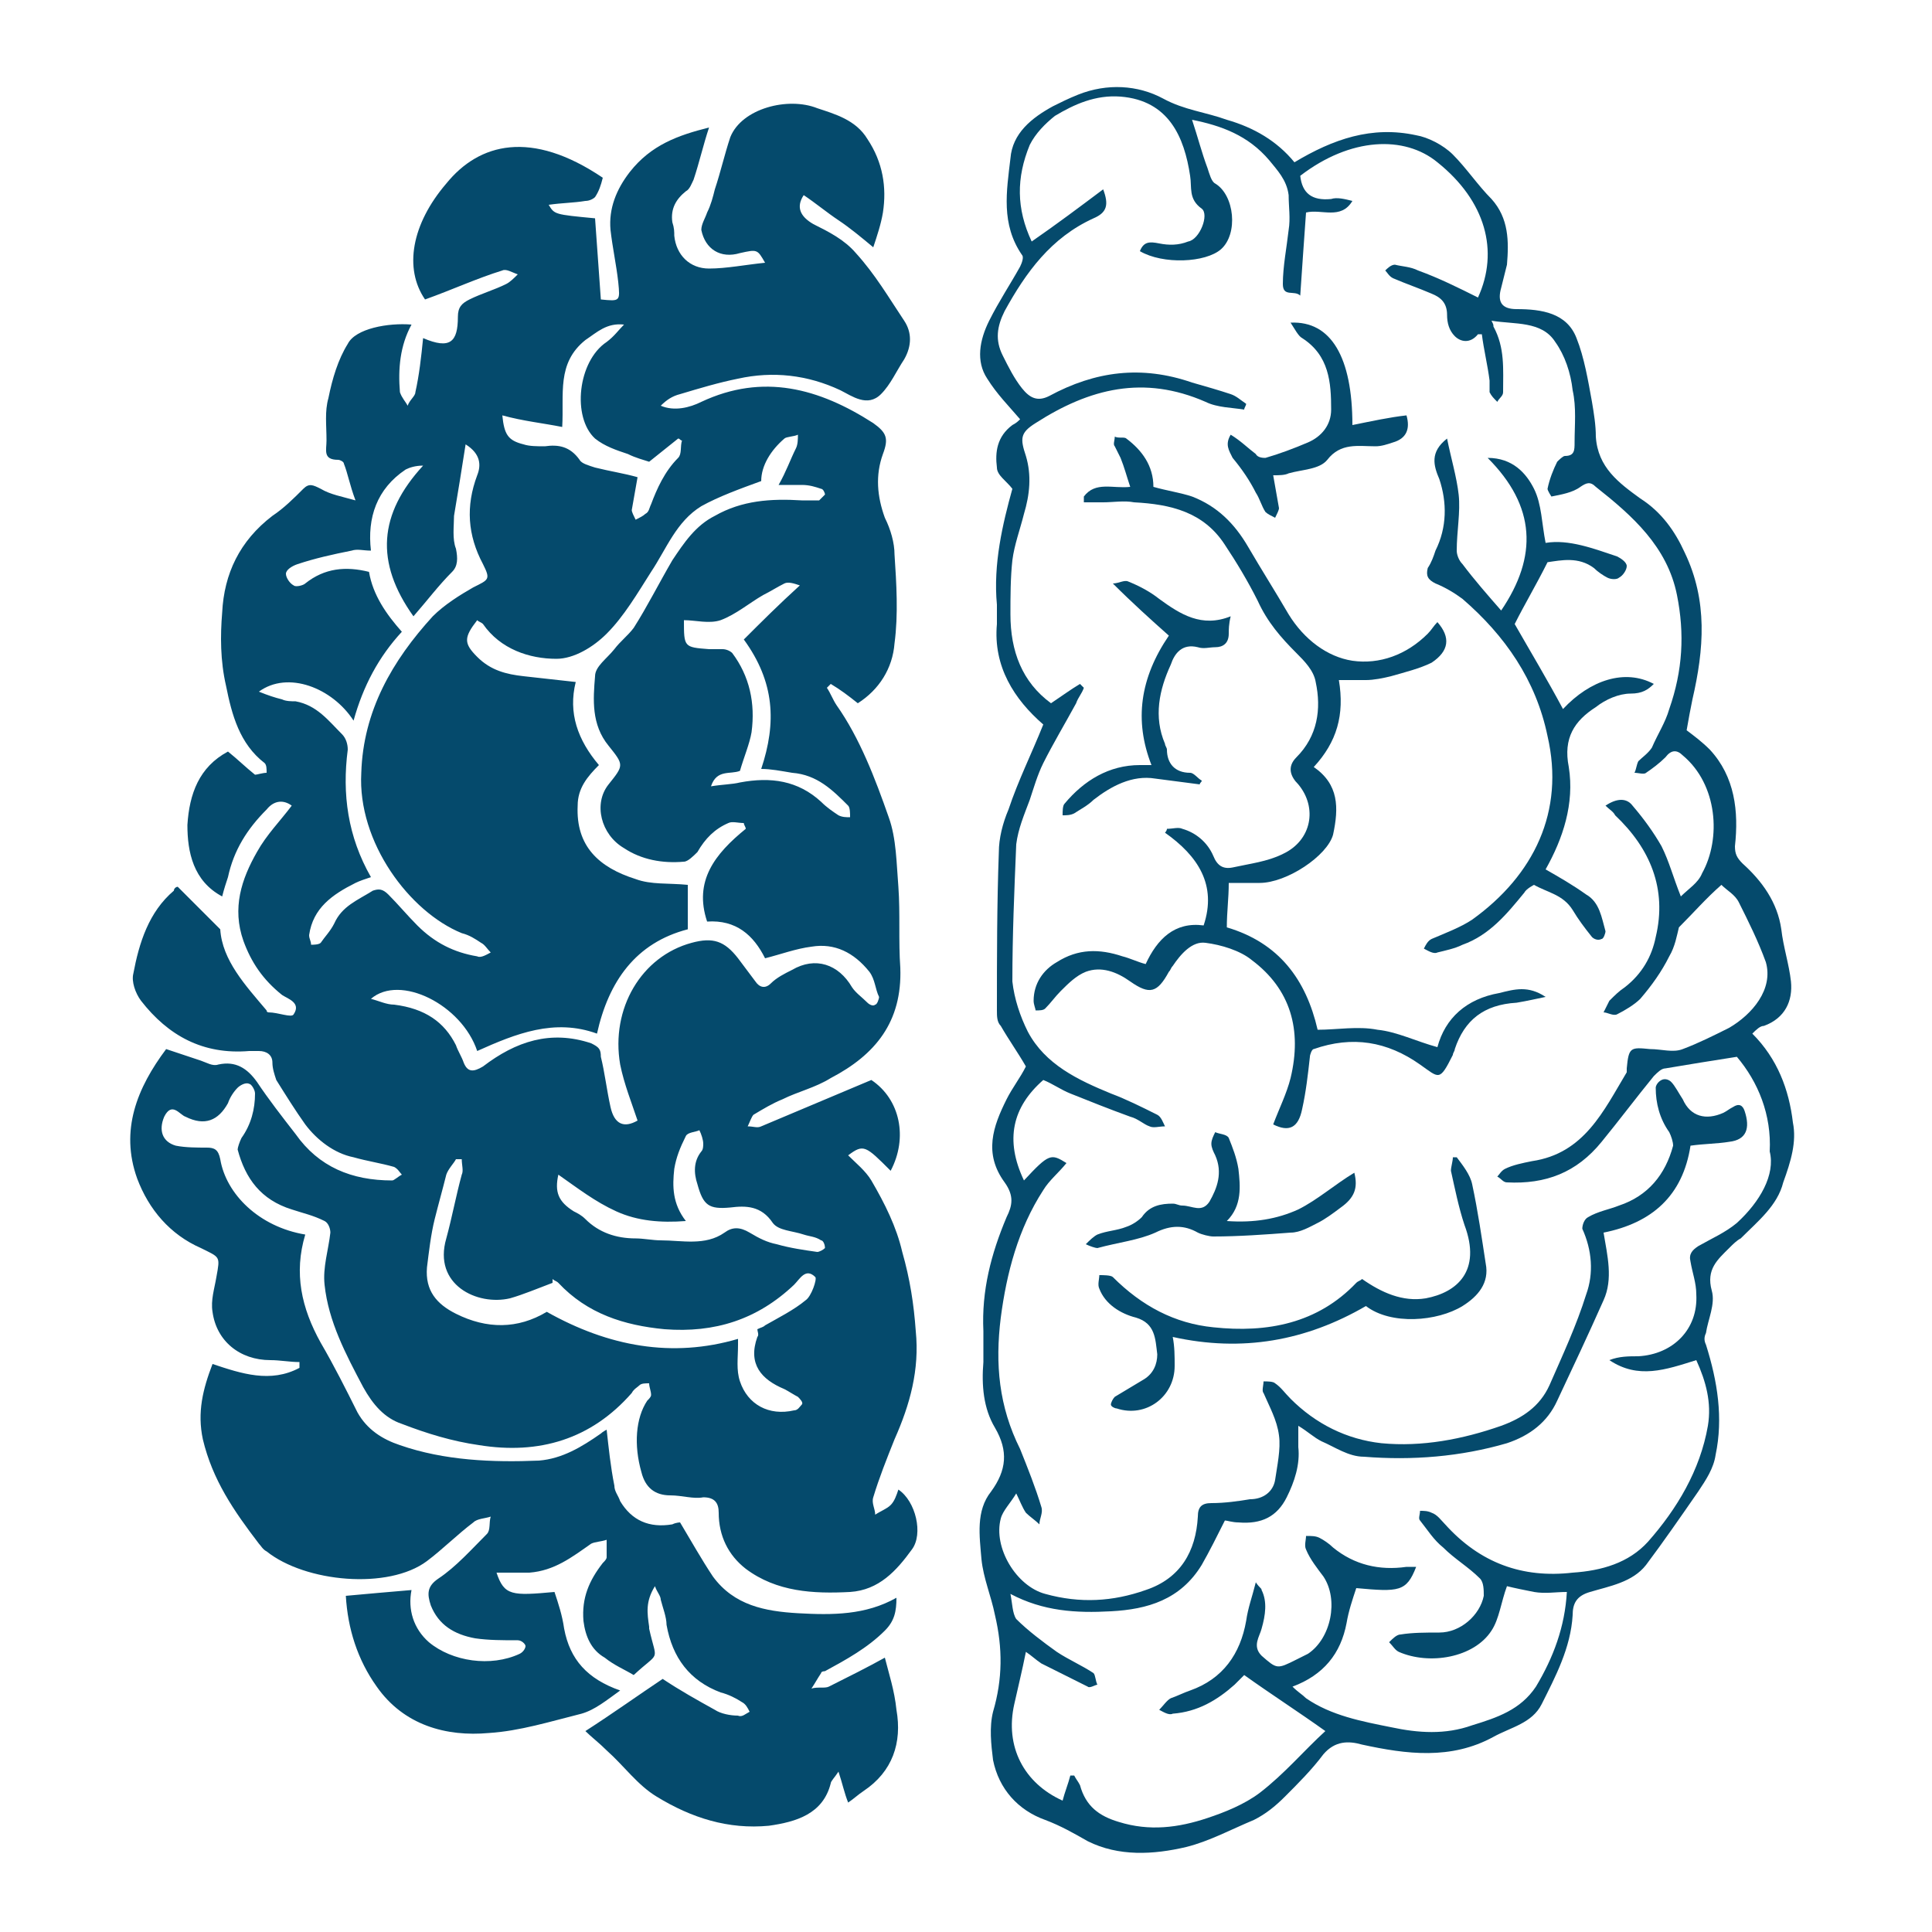 <svg height='100px' width='100px'  fill="#054a6c" xmlns="http://www.w3.org/2000/svg" xmlns:xlink="http://www.w3.org/1999/xlink" version="1.1" x="0px" y="0px" viewBox="0 0 100 100" style="enable-background:new 0 0 100 100;" xml:space="preserve"><g><path d="M33.2,76.2c0.2,0.8,0.7,1.2,1.5,1.2c0.6,0,1.2,0.2,1.7,0.1c0.6,0,0.8,0.3,0.8,0.8c0,1.2,0.5,2.2,1.4,2.9   c1.6,1.2,3.5,1.3,5.4,1.2c1.5-0.1,2.4-1.1,3.2-2.2c0.6-0.8,0.2-2.5-0.7-3.1c-0.1,0.3-0.2,0.6-0.4,0.8c-0.2,0.2-0.5,0.3-0.8,0.5   c0-0.3-0.2-0.6-0.1-0.9c0.3-1,0.7-2,1.1-3c0.8-1.8,1.3-3.6,1.1-5.6c-0.1-1.4-0.3-2.7-0.7-4.1c-0.3-1.3-0.9-2.5-1.6-3.7   c-0.3-0.5-0.8-0.9-1.2-1.3c0.8-0.6,0.9-0.5,2.2,0.8c0.9-1.7,0.5-3.7-1-4.7c-1.9,0.8-3.8,1.6-5.7,2.4c-0.2,0.1-0.4,0-0.7,0   c0.1-0.2,0.2-0.5,0.3-0.6c0.5-0.3,1-0.6,1.5-0.8c0.8-0.4,1.7-0.6,2.5-1.1c2.3-1.2,3.7-2.9,3.6-5.7c-0.1-1.4,0-2.8-0.1-4.2   c-0.1-1.2-0.1-2.5-0.5-3.6c-0.7-2-1.5-4.1-2.7-5.8c-0.2-0.3-0.3-0.6-0.5-0.9c0.1-0.1,0.1-0.1,0.2-0.2c0.5,0.3,0.9,0.6,1.4,1   c1.1-0.7,1.8-1.8,1.9-3.1c0.2-1.5,0.1-3.1,0-4.6c0-0.6-0.2-1.3-0.5-1.9c-0.4-1.1-0.5-2.2-0.1-3.3c0.3-0.8,0.2-1.1-0.5-1.6   c-2.8-1.8-5.7-2.6-8.9-1.1c-0.6,0.3-1.4,0.5-2.1,0.2c0.3-0.3,0.6-0.5,1-0.6c1-0.3,2-0.6,3-0.8c1.8-0.4,3.6-0.2,5.3,0.6   c0.6,0.3,1.4,0.9,2.1,0.2c0.5-0.5,0.8-1.2,1.2-1.8c0.4-0.7,0.4-1.4,0-2c-0.8-1.2-1.5-2.4-2.5-3.5c-0.6-0.7-1.4-1.1-2.2-1.5   c-0.7-0.4-0.9-0.9-0.5-1.5c0.6,0.4,1.2,0.9,1.8,1.3c0.6,0.4,1.2,0.9,1.8,1.4c0.2-0.6,0.4-1.2,0.5-1.8c0.2-1.3,0-2.6-0.8-3.8   c-0.6-1-1.7-1.3-2.6-1.6c-1.5-0.6-3.9,0-4.5,1.5c-0.3,0.9-0.5,1.8-0.8,2.7c-0.1,0.4-0.2,0.8-0.4,1.2c-0.1,0.3-0.3,0.6-0.3,0.9   c0.2,1,1,1.5,2,1.2c0.9-0.2,0.9-0.2,1.3,0.5c-1,0.1-2,0.3-2.9,0.3c-1,0-1.7-0.7-1.8-1.7c0-0.2,0-0.4-0.1-0.7   c-0.1-0.7,0.2-1.2,0.7-1.6c0.2-0.1,0.3-0.4,0.4-0.6c0.3-0.9,0.5-1.8,0.8-2.7c-1.6,0.4-3,0.9-4.1,2.3c-0.7,0.9-1.1,1.9-1,3   c0.1,0.9,0.3,1.8,0.4,2.7c0.1,1,0.1,1-0.9,0.9c-0.1-1.4-0.2-2.8-0.3-4.2c-2.1-0.2-2.1-0.2-2.4-0.7c0.7-0.1,1.3-0.1,1.9-0.2   c0.2,0,0.4-0.1,0.5-0.2c0.2-0.3,0.3-0.6,0.4-1c-3.7-2.5-6.4-1.8-8.1,0.3c-1.8,2.1-2.2,4.4-1.1,6c1.4-0.5,2.7-1.1,4-1.5   c0.2-0.1,0.5,0.1,0.8,0.2c-0.2,0.2-0.4,0.4-0.6,0.5c-0.6,0.3-1.3,0.5-1.9,0.8c-0.4,0.2-0.6,0.4-0.6,0.9c0,1.3-0.4,1.7-1.8,1.1   c-0.1,1-0.2,1.9-0.4,2.8c0,0.2-0.3,0.4-0.4,0.7c-0.1-0.2-0.3-0.4-0.4-0.7c-0.1-1.2,0-2.4,0.6-3.5c-1.2-0.1-2.9,0.2-3.3,1   c-0.5,0.8-0.8,1.8-1,2.8c-0.2,0.7-0.1,1.4-0.1,2.2c0,0.5-0.2,1,0.6,1c0.1,0,0.3,0.1,0.3,0.2c0.2,0.5,0.3,1.1,0.6,1.9   c-0.7-0.2-1.3-0.3-1.8-0.6c-0.4-0.2-0.6-0.3-0.9,0c-0.5,0.5-1,1-1.6,1.4c-1.7,1.3-2.5,3-2.6,5c-0.1,1.2-0.1,2.5,0.2,3.8   c0.3,1.5,0.7,3,2,4c0.1,0.1,0.1,0.3,0.1,0.5c-0.2,0-0.5,0.1-0.6,0.1c-0.5-0.4-0.9-0.8-1.4-1.2c-1.5,0.8-2,2.2-2.1,3.8   c0,1.4,0.3,2.9,1.8,3.7c0.1-0.4,0.2-0.7,0.3-1c0.3-1.4,1-2.5,2-3.5c0.4-0.5,0.9-0.5,1.3-0.2c-0.6,0.8-1.3,1.5-1.8,2.4   c-0.8,1.4-1.3,2.9-0.7,4.6c0.4,1.1,1,2,2,2.8c0.3,0.2,1,0.4,0.6,1c-0.1,0.2-0.8-0.1-1.3-0.1c0,0-0.1,0-0.1-0.1   c-1.1-1.3-2.3-2.6-2.4-4.2c-0.8-0.8-1.5-1.5-2.2-2.2c-0.1,0-0.2,0.1-0.2,0.2c-1.3,1.1-1.8,2.7-2.1,4.3c-0.1,0.4,0.1,1,0.4,1.4   c1.4,1.8,3.2,2.8,5.6,2.6c0.2,0,0.4,0,0.5,0c0.4,0,0.7,0.2,0.7,0.6c0,0.3,0.1,0.6,0.2,0.9c0.5,0.8,1,1.6,1.5,2.3   c0.6,0.8,1.5,1.5,2.5,1.7c0.7,0.2,1.4,0.3,2.1,0.5c0.2,0.1,0.3,0.3,0.4,0.4c-0.2,0.1-0.4,0.3-0.5,0.3c-2.1,0-3.8-0.7-5-2.4   c-0.7-0.9-1.4-1.8-2-2.7c-0.5-0.7-1.1-1.1-2-0.9c-0.3,0.1-0.6-0.1-0.9-0.2c-0.6-0.2-1.2-0.4-1.8-0.6c-1.5,2-2.4,4.2-1.5,6.7   c0.6,1.6,1.7,2.9,3.3,3.6c1,0.5,1,0.4,0.8,1.5c-0.1,0.6-0.3,1.2-0.2,1.8c0.2,1.5,1.4,2.5,3,2.5c0.5,0,1,0.1,1.5,0.1   c0,0.1,0,0.2,0,0.3c-1.5,0.8-3,0.3-4.5-0.2c-0.5,1.3-0.8,2.5-0.5,3.9c0.5,2.1,1.6,3.7,2.9,5.4c0.1,0.1,0.2,0.3,0.4,0.4   c2,1.6,6.3,2,8.3,0.5c0.8-0.6,1.6-1.4,2.4-2c0.2-0.2,0.6-0.2,0.9-0.3c-0.1,0.3,0,0.7-0.2,0.9c-0.8,0.8-1.6,1.7-2.5,2.3   c-0.6,0.4-0.6,0.8-0.4,1.4c0.4,1,1.2,1.5,2.3,1.7c0.7,0.1,1.4,0.1,2.2,0.1c0.2,0,0.4,0.2,0.4,0.3c0,0.1-0.1,0.3-0.3,0.4   c-1.5,0.7-3.5,0.4-4.7-0.6c-0.8-0.7-1.1-1.7-0.9-2.7c-1.2,0.1-2.3,0.2-3.4,0.3c0.1,1.7,0.6,3.3,1.6,4.7c1.4,2,3.6,2.6,5.8,2.4   c1.6-0.1,3.2-0.6,4.8-1c0.7-0.2,1.3-0.7,2-1.2c-1.7-0.6-2.6-1.6-2.9-3.2c-0.1-0.7-0.3-1.3-0.5-1.9c-2.2,0.2-2.6,0.2-3-1   c0.6,0,1.1,0,1.7,0c1.3-0.1,2.2-0.8,3.2-1.5c0.2-0.1,0.5-0.1,0.8-0.2c0,0.3,0,0.6,0,0.9c0,0.1-0.1,0.2-0.2,0.3   c-0.7,0.9-1.1,1.8-1,3c0.1,0.8,0.4,1.5,1.1,1.9c0.5,0.4,1,0.6,1.5,0.9c1.4-1.3,1.2-0.6,0.8-2.4c0,0,0,0,0-0.1   c-0.1-0.7-0.2-1.3,0.3-2.1c0.1,0.3,0.3,0.5,0.3,0.7c0.1,0.4,0.3,0.9,0.3,1.3c0.3,1.7,1.2,2.9,2.8,3.5c0.4,0.1,0.8,0.3,1.1,0.5   c0.2,0.1,0.3,0.3,0.4,0.5c-0.2,0.1-0.4,0.3-0.6,0.2c-0.4,0-0.9-0.1-1.2-0.3c-0.9-0.5-1.8-1-2.7-1.6c-1.2,0.8-2.6,1.8-4,2.7   c0.3,0.3,0.7,0.6,1.1,1c0.9,0.8,1.6,1.8,2.6,2.4c1.8,1.1,3.7,1.7,5.8,1.5c1.4-0.2,2.8-0.6,3.2-2.2c0-0.1,0.2-0.3,0.4-0.6   c0.2,0.6,0.3,1.1,0.5,1.6c0.3-0.2,0.5-0.4,0.8-0.6c1.5-1,2-2.5,1.7-4.2c-0.1-1-0.4-1.9-0.6-2.7c-0.9,0.5-1.9,1-2.9,1.5   c-0.2,0.1-0.6,0-0.9,0.1c0.2-0.3,0.3-0.5,0.5-0.8c0-0.1,0.2-0.1,0.2-0.1c1.1-0.6,2.2-1.2,3.1-2.1c0.5-0.5,0.6-1,0.6-1.7   c-1.6,0.9-3.3,0.9-5.1,0.8c-1.7-0.1-3.3-0.4-4.4-1.9c-0.6-0.9-1.1-1.8-1.7-2.8c0,0-0.2,0-0.4,0.1c-1.2,0.2-2.1-0.2-2.7-1.2   c-0.1-0.3-0.3-0.5-0.3-0.8c-0.2-1-0.3-2-0.4-2.9c0,0-0.2,0.1-0.3,0.2c-1,0.7-2,1.3-3.2,1.4c-2.4,0.1-4.9,0-7.2-0.8   c-0.9-0.3-1.7-0.8-2.2-1.7c-0.6-1.2-1.2-2.4-1.9-3.6c-1-1.8-1.4-3.6-0.8-5.6c-2.4-0.4-4.1-2.1-4.4-3.9c-0.1-0.5-0.3-0.6-0.7-0.6   c-0.5,0-1.1,0-1.6-0.1c-0.7-0.2-0.9-0.8-0.6-1.5c0.4-0.8,0.8-0.1,1.1,0c1,0.5,1.7,0.2,2.2-0.7c0.1-0.3,0.3-0.6,0.5-0.8   c0.1-0.1,0.4-0.3,0.6-0.2c0.1,0,0.3,0.3,0.3,0.5c0,0.8-0.2,1.6-0.7,2.3c-0.1,0.2-0.2,0.5-0.2,0.6c0.4,1.5,1.2,2.6,2.8,3.1   c0.6,0.2,1.1,0.3,1.7,0.6c0.2,0.1,0.3,0.4,0.3,0.6c-0.1,0.9-0.4,1.8-0.3,2.7c0.2,1.9,1.1,3.6,2,5.3c0.5,0.9,1.1,1.6,2,1.9   c1.3,0.5,2.6,0.9,4,1.1c3.1,0.5,5.8-0.3,7.9-2.7c0.1-0.2,0.3-0.3,0.4-0.4c0.1-0.1,0.3-0.1,0.5-0.1c0,0.2,0.1,0.4,0.1,0.6   c0,0.1-0.1,0.2-0.2,0.3C32.9,73.4,32.8,74.8,33.2,76.2z M40,63.3c0.3,0.4,1,0.4,1.6,0.6c0.3,0.1,0.6,0.1,0.9,0.3   c0.1,0,0.2,0.2,0.2,0.4c-0.1,0.1-0.3,0.2-0.4,0.2c-0.7-0.1-1.4-0.2-2.1-0.4c-0.5-0.1-0.9-0.3-1.4-0.6c-0.5-0.3-0.9-0.3-1.3,0   c-1,0.7-2.2,0.4-3.3,0.4c-0.4,0-0.9-0.1-1.3-0.1c-1,0-1.9-0.3-2.6-1c-0.2-0.2-0.4-0.3-0.6-0.4c-0.8-0.5-1-1-0.8-1.9   c1,0.7,1.9,1.4,3,1.9c1.1,0.5,2.3,0.6,3.6,0.5c-0.7-0.9-0.7-1.8-0.6-2.7c0.1-0.6,0.3-1.1,0.6-1.7c0.1-0.2,0.5-0.2,0.7-0.3   c0.1,0.2,0.2,0.5,0.2,0.7c0,0.1,0,0.3-0.1,0.4c-0.4,0.5-0.4,1.1-0.2,1.7c0.3,1.1,0.6,1.3,1.7,1.2C38.6,62.4,39.4,62.4,40,63.3z    M43.9,41.7c0.1,0.1,0.1,0.4,0.1,0.6c-0.2,0-0.4,0-0.6-0.1c-0.3-0.2-0.6-0.4-0.9-0.7c-1.2-1.1-2.6-1.3-4.2-1   c-0.4,0.1-0.9,0.1-1.5,0.2c0.3-0.9,1-0.6,1.5-0.8c0.2-0.7,0.5-1.4,0.6-2c0.2-1.5-0.1-2.9-1-4.1c-0.1-0.1-0.3-0.2-0.5-0.2   c-0.2,0-0.4,0-0.7,0c-1.3-0.1-1.3-0.1-1.3-1.5c0.6,0,1.3,0.2,1.9,0c0.8-0.3,1.5-0.9,2.2-1.3c0.4-0.2,0.7-0.4,1.1-0.6   c0.2-0.1,0.5,0,0.8,0.1c-1.1,1-2,1.9-2.9,2.8c1.6,2.2,1.7,4.3,0.9,6.7c0.5,0,1,0.1,1.6,0.2C42.3,40.1,43.1,40.9,43.9,41.7z    M29.1,22.1c0.1-1.7-0.3-3.3,1.2-4.5c0.6-0.4,1.1-0.9,2-0.8c-0.3,0.3-0.5,0.6-0.9,0.9c-1.5,1-1.8,3.9-0.6,5   c0.5,0.4,1.1,0.6,1.7,0.8c0.4,0.2,0.8,0.3,1.1,0.4c0.5-0.4,1-0.8,1.5-1.2c0.1,0,0.1,0.1,0.2,0.1c-0.1,0.3,0,0.7-0.2,0.9   c-0.7,0.7-1.1,1.6-1.4,2.4c-0.1,0.2-0.1,0.4-0.3,0.5c-0.1,0.1-0.3,0.2-0.5,0.3c-0.1-0.2-0.2-0.4-0.2-0.5c0.1-0.6,0.2-1.1,0.3-1.7   c-0.7-0.2-1.4-0.3-2.2-0.5c-0.3-0.1-0.7-0.2-0.8-0.4c-0.5-0.7-1.1-0.8-1.8-0.7c-0.4,0-0.8,0-1.1-0.1c-0.8-0.2-1-0.5-1.1-1.5   C27.1,21.8,28.1,21.9,29.1,22.1z M17.3,47.8c-0.2,0.4-0.5,0.7-0.7,1c-0.1,0.1-0.4,0.1-0.5,0.1c0-0.2-0.1-0.3-0.1-0.5   c0.2-1.4,1.2-2.1,2.4-2.7c0.2-0.1,0.5-0.2,0.8-0.3c-1.2-2.1-1.5-4.3-1.2-6.6c0-0.3-0.1-0.6-0.3-0.8c-0.7-0.7-1.3-1.5-2.4-1.7   c-0.2,0-0.5,0-0.7-0.1c-0.4-0.1-0.7-0.2-1.2-0.4c1.5-1.1,3.8-0.2,4.9,1.5c0.5-1.8,1.3-3.3,2.5-4.6c-0.8-0.9-1.5-1.9-1.7-3.1   c-1.2-0.3-2.3-0.2-3.3,0.6c-0.1,0.1-0.5,0.2-0.6,0.1c-0.2-0.1-0.4-0.4-0.4-0.6c0-0.2,0.3-0.4,0.6-0.5c0.9-0.3,1.8-0.5,2.8-0.7   c0.3-0.1,0.6,0,1,0c-0.2-1.7,0.3-3.2,1.8-4.2c0.2-0.1,0.5-0.2,0.9-0.2c-2.3,2.5-2.5,5-0.5,7.8c0.7-0.8,1.3-1.6,2-2.3   c0.3-0.3,0.3-0.7,0.2-1.2c-0.2-0.5-0.1-1.2-0.1-1.7c0.2-1.2,0.4-2.4,0.6-3.7c0.8,0.5,0.8,1.1,0.6,1.6c-0.6,1.6-0.5,3.1,0.3,4.6   c0.4,0.8,0.3,0.8-0.5,1.2c-0.7,0.4-1.5,0.9-2.1,1.5c-2.1,2.3-3.6,4.9-3.7,8.1c-0.2,3.6,2.5,7.2,5.2,8.3c0.4,0.1,0.7,0.3,1,0.5   c0.2,0.1,0.3,0.3,0.5,0.5c-0.2,0.1-0.5,0.3-0.7,0.2c-1.2-0.2-2.2-0.7-3.1-1.6c-0.5-0.5-1-1.1-1.5-1.6c-0.3-0.3-0.5-0.3-0.8-0.2   C18.5,46.6,17.7,46.9,17.3,47.8z M20.4,52c-0.4,0-0.8-0.2-1.2-0.3c1.5-1.3,4.7,0.3,5.5,2.7c2-0.9,4-1.7,6.2-0.9   c0.6-2.7,2-4.7,4.7-5.4c0-0.7,0-1.5,0-2.3c-1-0.1-1.9,0-2.7-0.3c-1.9-0.6-3.1-1.7-3-3.8c0-0.9,0.5-1.5,1.1-2.1   c-1.1-1.3-1.6-2.7-1.2-4.3c-0.9-0.1-1.8-0.2-2.7-0.3c-0.9-0.1-1.7-0.3-2.4-1c-0.7-0.7-0.7-1,0-1.9c0.1,0.1,0.2,0.1,0.3,0.2   c0.9,1.3,2.4,1.8,3.8,1.8c0.9,0,1.9-0.6,2.6-1.3c0.9-0.9,1.6-2.1,2.3-3.2c0.8-1.2,1.3-2.6,2.6-3.4c0.9-0.5,2-0.9,3.1-1.3   c0-0.8,0.5-1.6,1.2-2.2c0.1-0.1,0.5-0.1,0.7-0.2c0,0.2,0,0.5-0.1,0.7c-0.3,0.6-0.5,1.2-0.9,1.9c0.5,0,0.8,0,1.2,0   c0.4,0,0.7,0.1,1,0.2c0.1,0,0.2,0.2,0.2,0.3c-0.1,0.1-0.2,0.2-0.3,0.3c-0.3,0-0.6,0-0.9,0c-1.6-0.1-3.1,0-4.5,0.8   c-1,0.5-1.6,1.4-2.2,2.3c-0.7,1.2-1.3,2.4-2,3.5c-0.3,0.4-0.7,0.7-1,1.1c-0.4,0.5-1,0.9-1,1.4c-0.1,1.2-0.2,2.5,0.7,3.6   c0.8,1,0.8,1,0,2c-0.8,1-0.4,2.6,0.8,3.3c0.9,0.6,2,0.8,3.1,0.7c0.2,0,0.5-0.3,0.7-0.5c0.4-0.7,0.9-1.2,1.6-1.5   c0.2-0.1,0.5,0,0.8,0c0,0.1,0.1,0.2,0.1,0.3c-1.6,1.3-2.7,2.7-2,4.8c1.5-0.1,2.4,0.7,3,1.9c0.8-0.2,1.6-0.5,2.4-0.6   c1.2-0.2,2.2,0.3,3,1.3c0.3,0.4,0.3,0.9,0.5,1.3c0,0.1-0.1,0.4-0.2,0.4c-0.1,0.1-0.3,0-0.4-0.1c-0.3-0.3-0.6-0.5-0.8-0.8   c-0.7-1.2-1.9-1.6-3.1-0.9c-0.4,0.2-0.8,0.4-1.1,0.7c-0.3,0.3-0.6,0.2-0.8-0.1c-0.3-0.4-0.6-0.8-0.9-1.2c-0.7-0.9-1.3-1.1-2.4-0.8   c-2.6,0.7-4.2,3.4-3.7,6.3c0.2,1,0.6,2,0.9,2.9c-0.7,0.4-1.2,0.2-1.4-0.7c-0.2-0.9-0.3-1.8-0.5-2.6c0-0.4-0.1-0.5-0.5-0.7   c-2.1-0.7-3.9-0.1-5.6,1.2c-0.5,0.3-0.8,0.3-1-0.2c-0.1-0.3-0.3-0.6-0.4-0.9C23,52.9,22,52.2,20.4,52z M28.3,67.9   c-1.5,0.9-3.1,0.9-4.7,0.1c-1-0.5-1.6-1.2-1.5-2.4c0.1-0.8,0.2-1.7,0.4-2.5c0.2-0.8,0.4-1.5,0.6-2.3c0.1-0.3,0.4-0.6,0.5-0.8   c0.1,0,0.2,0,0.3,0c0,0.3,0.1,0.6,0,0.8c-0.3,1.1-0.5,2.2-0.8,3.3c-0.7,2.4,1.6,3.5,3.3,3.1c0.7-0.2,1.4-0.5,2.2-0.8   c0-0.1,0-0.1,0-0.2c0.1,0.1,0.2,0.1,0.3,0.2c1.5,1.6,3.4,2.2,5.5,2.4c2.6,0.2,4.8-0.5,6.7-2.3c0.3-0.3,0.6-0.9,1.1-0.4   c0.1,0.1-0.2,1-0.5,1.2c-0.6,0.5-1.4,0.9-2.1,1.3c-0.1,0.1-0.2,0.1-0.4,0.2c0,0.1,0.1,0.3,0,0.4c-0.5,1.4,0.2,2.2,1.4,2.7   c0.2,0.1,0.5,0.3,0.7,0.4c0.1,0.1,0.3,0.3,0.2,0.4c-0.1,0.1-0.2,0.3-0.4,0.3c-1.3,0.3-2.4-0.3-2.8-1.5c-0.2-0.6-0.1-1.2-0.1-1.9   c0-0.1,0-0.2,0-0.3C34.8,70.3,31.5,69.7,28.3,67.9z"></path><g><path d="M92.8,58.1c-0.2-1.7-0.8-3.3-2.1-4.6c0.2-0.2,0.4-0.4,0.6-0.4c1.1-0.4,1.5-1.3,1.4-2.3c-0.1-0.9-0.4-1.8-0.5-2.7    c-0.2-1.4-1-2.5-2-3.4c-0.3-0.3-0.4-0.5-0.4-0.9c0.2-1.8,0-3.6-1.3-5c-0.4-0.4-0.8-0.7-1.2-1c0.1-0.6,0.2-1.1,0.3-1.6    c0.6-2.6,0.8-5.1-0.4-7.6c-0.5-1.1-1.2-2.1-2.3-2.8c-1.1-0.8-2.2-1.6-2.3-3.2c0-0.6-0.1-1.2-0.2-1.8c-0.2-1.1-0.4-2.3-0.8-3.3    c-0.5-1.3-1.8-1.5-3.1-1.5c-0.8,0-1-0.4-0.8-1.1c0.1-0.4,0.2-0.8,0.3-1.2c0.1-1.2,0.1-2.4-0.8-3.4c-0.7-0.7-1.3-1.6-2-2.3    c-0.5-0.5-1.3-0.9-1.9-1c-2.3-0.5-4.3,0.2-6.3,1.4c-0.9-1.1-2.1-1.8-3.5-2.2c-1.1-0.4-2.2-0.5-3.3-1.1c-1.3-0.7-2.9-0.8-4.4-0.2    c-0.5,0.2-0.9,0.4-1.3,0.6c-1.1,0.6-2.1,1.4-2.2,2.7c-0.2,1.7-0.5,3.4,0.6,5c0.1,0.1,0,0.4-0.1,0.6c-0.5,0.9-1.1,1.8-1.6,2.8    c-0.5,1-0.7,2.1-0.1,3c0.5,0.8,1.1,1.4,1.7,2.1c-0.1,0.1-0.2,0.2-0.4,0.3c-0.8,0.6-0.9,1.4-0.8,2.2c0,0.4,0.5,0.7,0.8,1.1    c-0.5,1.8-1,3.9-0.8,6c0,0.3,0,0.7,0,1c-0.2,2.2,0.9,3.9,2.4,5.2c-0.6,1.5-1.3,2.9-1.8,4.4c-0.3,0.7-0.5,1.5-0.5,2.2    c-0.1,2.7-0.1,5.5-0.1,8.2c0,0.3,0,0.6,0.2,0.8c0.4,0.7,0.9,1.4,1.3,2.1c-0.3,0.6-0.7,1.1-1,1.7c-0.7,1.4-1.2,2.8-0.1,4.3    c0.5,0.7,0.4,1.2,0.1,1.8c-0.8,1.9-1.3,3.8-1.2,5.9c0,0.5,0,1,0,1.6c-0.1,1.2,0,2.4,0.6,3.4c0.7,1.2,0.6,2.2-0.2,3.3    c-0.8,1-0.6,2.3-0.5,3.5c0.1,1,0.5,1.9,0.7,2.9c0.4,1.7,0.4,3.3-0.1,5c-0.2,0.8-0.1,1.7,0,2.5c0.3,1.5,1.3,2.6,2.7,3.1    c0.8,0.3,1.5,0.7,2.2,1.1c1.6,0.8,3.4,0.7,5.1,0.3c1.2-0.3,2.3-0.9,3.5-1.4c0.6-0.3,1.1-0.7,1.6-1.2c0.7-0.7,1.4-1.4,2-2.2    c0.6-0.7,1.3-0.7,2-0.5c2.3,0.5,4.6,0.8,6.8-0.4c0.9-0.5,2-0.7,2.5-1.7c0.7-1.4,1.5-2.9,1.6-4.6c0-0.6,0.2-1,0.9-1.2    c1-0.3,2.2-0.5,2.9-1.4c0.9-1.2,1.8-2.5,2.7-3.8c0.4-0.6,0.8-1.2,0.9-1.9c0.4-1.9,0.1-3.8-0.5-5.7c-0.1-0.2-0.1-0.4,0-0.6    c0.1-0.7,0.5-1.5,0.3-2.2c-0.3-1.1,0.3-1.6,0.9-2.2c0.2-0.2,0.4-0.4,0.6-0.5c0.9-0.9,1.9-1.7,2.2-2.9C92.7,60.1,93,59.1,92.8,58.1    z M89.9,63.3c-0.6,0.5-1.3,0.8-2,1.2c-0.3,0.2-0.5,0.4-0.4,0.8c0.1,0.6,0.3,1.1,0.3,1.7c0.1,1.8-1.2,3.1-3,3.2c-0.5,0-1,0-1.5,0.2    c1.5,1,2.9,0.5,4.5,0c0.5,1.1,0.8,2.2,0.6,3.4c-0.4,2.3-1.6,4.3-3.1,6c-1,1.1-2.4,1.5-3.9,1.6c-2.6,0.3-4.8-0.5-6.6-2.5    c-0.2-0.2-0.4-0.5-0.7-0.6c-0.2-0.1-0.4-0.1-0.6-0.1c0,0.2-0.1,0.4,0,0.5c0.4,0.5,0.7,1,1.2,1.4c0.6,0.6,1.3,1,1.9,1.6    c0.2,0.2,0.2,0.6,0.2,0.9c-0.2,1-1.2,1.9-2.3,1.9c-0.7,0-1.4,0-2,0.1c-0.2,0-0.4,0.2-0.6,0.4c0.2,0.2,0.3,0.4,0.5,0.5    c1.6,0.7,3.9,0.3,4.8-1.1c0.4-0.6,0.5-1.5,0.8-2.3c0.4,0.1,0.9,0.2,1.4,0.3c0.6,0.1,1.1,0,1.7,0c-0.1,1.8-0.7,3.4-1.6,4.9    c-0.8,1.2-2,1.6-3.3,2c-1.4,0.5-2.8,0.4-4.2,0.1c-1.5-0.3-3.1-0.6-4.4-1.5c-0.2-0.2-0.4-0.3-0.7-0.6c1.6-0.6,2.5-1.7,2.8-3.3    c0.1-0.6,0.3-1.2,0.5-1.8c2.2,0.2,2.6,0.2,3.1-1.1c-0.2,0-0.4,0-0.5,0c-1.4,0.2-2.7-0.1-3.8-1c-0.2-0.2-0.5-0.4-0.7-0.5    c-0.2-0.1-0.4-0.1-0.7-0.1c0,0.2-0.1,0.5,0,0.7c0.2,0.5,0.6,1,0.9,1.4c0.8,1.2,0.4,3.2-0.8,4c-0.2,0.1-0.4,0.2-0.6,0.3    c-1,0.5-1,0.5-1.8-0.2c-0.5-0.5-0.1-1,0-1.4c0.2-0.7,0.3-1.4,0-2c0-0.1-0.1-0.1-0.3-0.4c-0.2,0.8-0.4,1.3-0.5,2    c-0.3,1.7-1.2,3-2.9,3.6c-0.3,0.1-0.7,0.3-1,0.4c-0.2,0.1-0.4,0.4-0.6,0.6c0.2,0.1,0.5,0.3,0.7,0.2c1.3-0.1,2.3-0.7,3.2-1.5    c0.1-0.1,0.3-0.3,0.5-0.5c1.4,1,2.8,1.9,4.2,2.9c-1.1,1-2.1,2.2-3.4,3.2c-0.8,0.6-1.8,1-2.7,1.3c-1.5,0.5-3,0.7-4.6,0.2    c-1-0.3-1.7-0.8-2-1.9c-0.1-0.2-0.2-0.3-0.3-0.5c-0.1,0-0.1,0-0.2,0c-0.1,0.4-0.3,0.9-0.4,1.3c-2-0.9-3-2.8-2.5-5    c0.2-0.9,0.4-1.7,0.6-2.7c0.3,0.2,0.5,0.4,0.8,0.6c0.8,0.4,1.6,0.8,2.4,1.2c0.1,0.1,0.4-0.1,0.5-0.1c-0.1-0.2-0.1-0.5-0.2-0.6    c-0.6-0.4-1.3-0.7-1.9-1.1c-0.7-0.5-1.5-1.1-2.1-1.7c-0.2-0.3-0.2-0.8-0.3-1.3c1.7,0.9,3.4,1,5.2,0.9c1.9-0.1,3.6-0.6,4.7-2.4    c0.4-0.7,0.8-1.5,1.2-2.3c0.1,0,0.4,0.1,0.7,0.1c1.2,0.1,2-0.3,2.5-1.3c0.4-0.8,0.7-1.7,0.6-2.6c0-0.3,0-0.7,0-1.1    c0.5,0.3,0.8,0.6,1.2,0.8c0.7,0.3,1.4,0.8,2.2,0.8c2.5,0.2,5,0,7.4-0.7c1.2-0.4,2.1-1.1,2.6-2.2c0.8-1.7,1.6-3.4,2.4-5.2    c0.5-1.1,0.2-2.3,0-3.5c2.5-0.5,4.1-1.9,4.5-4.5c0.7-0.1,1.4-0.1,2-0.2c0.9-0.1,1.1-0.7,0.8-1.6c-0.1-0.3-0.3-0.4-0.6-0.2    c-0.2,0.1-0.3,0.2-0.5,0.3c-0.9,0.4-1.7,0.2-2.1-0.7c-0.2-0.3-0.4-0.7-0.6-0.9c-0.1-0.1-0.3-0.2-0.5-0.1c-0.2,0.1-0.3,0.3-0.3,0.4    c0,0.8,0.2,1.6,0.7,2.3c0.1,0.2,0.2,0.5,0.2,0.7c-0.4,1.5-1.3,2.6-2.8,3.1c-0.5,0.2-1.1,0.3-1.6,0.6c-0.2,0.1-0.3,0.4-0.3,0.6    c0.5,1.1,0.6,2.3,0.2,3.4c-0.5,1.6-1.2,3.1-1.9,4.7c-0.5,1.1-1.4,1.7-2.5,2.1c-2,0.7-4.1,1.1-6.2,0.9c-1.8-0.2-3.4-1-4.7-2.3    c-0.3-0.3-0.5-0.6-0.8-0.8c-0.1-0.1-0.4-0.1-0.6-0.1c0,0.2-0.1,0.5,0,0.6c0.3,0.7,0.7,1.4,0.8,2.2c0.1,0.7-0.1,1.6-0.2,2.3    c-0.1,0.6-0.6,1-1.3,1c-0.6,0.1-1.3,0.2-2,0.2c-0.5,0-0.7,0.2-0.7,0.7c-0.1,1.8-0.9,3.2-2.7,3.8c-1.7,0.6-3.4,0.7-5.2,0.2    c-1.5-0.4-2.7-2.4-2.3-3.9c0.1-0.4,0.5-0.8,0.8-1.3c0.2,0.4,0.3,0.7,0.5,1c0.2,0.2,0.5,0.4,0.7,0.6c0-0.3,0.2-0.6,0.1-0.9    c-0.3-1-0.7-2-1.1-3c-1.1-2.2-1.3-4.4-1-6.8c0.3-2.3,0.9-4.6,2.2-6.6c0.3-0.5,0.8-0.9,1.2-1.4c-0.8-0.5-0.9-0.5-2.2,0.9    C52,59,52.4,57.3,54,55.9c0.5,0.2,0.9,0.5,1.4,0.7c1,0.4,2,0.8,3.1,1.2c0.4,0.1,0.7,0.4,1,0.5c0.2,0.1,0.5,0,0.8,0    c-0.1-0.2-0.2-0.5-0.4-0.6c-0.8-0.4-1.6-0.8-2.4-1.1c-1.7-0.7-3.4-1.5-4.3-3.2c-0.4-0.8-0.7-1.7-0.8-2.6c0-2.4,0.1-4.7,0.2-7.1    c0.1-0.8,0.4-1.5,0.7-2.3c0.2-0.6,0.4-1.3,0.7-1.9c0.5-1,1.1-2,1.7-3.1c0.1-0.3,0.3-0.5,0.4-0.8c-0.1-0.1-0.1-0.1-0.2-0.2    c-0.5,0.3-0.9,0.6-1.5,1c-1.5-1.1-2.1-2.7-2.1-4.6c0-0.9,0-1.9,0.1-2.8c0.1-0.8,0.4-1.6,0.6-2.4c0.3-1,0.4-2,0.1-3    c-0.3-0.9-0.3-1.2,0.5-1.7c2.8-1.8,5.6-2.5,8.8-1.1c0.6,0.3,1.4,0.3,2,0.4c0-0.1,0.1-0.2,0.1-0.3c-0.3-0.2-0.5-0.4-0.8-0.5    c-0.6-0.2-1.3-0.4-2-0.6c-2.6-0.9-5-0.6-7.4,0.7c-0.6,0.3-1,0.1-1.4-0.4c-0.4-0.5-0.7-1.1-1-1.7c-0.4-0.8-0.3-1.5,0.1-2.3    c1.1-2,2.4-3.8,4.6-4.8c0.7-0.3,0.8-0.7,0.5-1.5c-1.2,0.9-2.4,1.8-3.7,2.7c-0.8-1.7-0.8-3.3-0.1-5c0.3-0.6,0.8-1.1,1.3-1.5    c1-0.6,2.1-1.1,3.4-1c2.5,0.2,3.3,2.1,3.6,4.1c0.1,0.6-0.1,1.2,0.6,1.7c0.4,0.3-0.1,1.6-0.7,1.7c-0.5,0.2-1,0.2-1.5,0.1    c-0.5-0.1-0.8-0.1-1,0.4c1.2,0.7,3.4,0.6,4.2-0.1c0.9-0.8,0.7-2.8-0.3-3.4c-0.2-0.1-0.3-0.5-0.4-0.8c-0.3-0.8-0.5-1.6-0.8-2.5    c1.5,0.3,2.9,0.8,4,2.1c0.4,0.5,0.9,1,1,1.8c0,0.6,0.1,1.2,0,1.8c-0.1,0.9-0.3,1.9-0.3,2.8c0,0.7,0.6,0.3,0.9,0.6    c0.1-1.5,0.2-2.9,0.3-4.3c0.8-0.2,1.8,0.4,2.4-0.6c-0.4-0.1-0.8-0.2-1.1-0.1c-1,0.1-1.5-0.3-1.6-1.2c2.6-2,5.4-2.1,7.1-0.7    c2.5,2,3.2,4.6,2.1,7c-1-0.5-2-1-3.1-1.4c-0.4-0.2-0.8-0.2-1.2-0.3c-0.2,0-0.4,0.2-0.5,0.3c0.1,0.1,0.2,0.3,0.4,0.4    c0.7,0.3,1.3,0.5,2,0.8c0.5,0.2,0.8,0.5,0.8,1.1c0,0.4,0.1,0.8,0.4,1.1c0.3,0.3,0.8,0.4,1.2-0.1c0.1,0,0.1,0,0.2,0    c0.1,0.8,0.3,1.6,0.4,2.4c0,0.2,0,0.4,0,0.6c0.1,0.2,0.2,0.3,0.4,0.5c0.1-0.2,0.3-0.3,0.3-0.5c0-1.2,0.1-2.3-0.5-3.4    c0-0.1,0-0.1-0.1-0.3c1.2,0.2,2.6,0,3.3,1.1c0.5,0.7,0.8,1.6,0.9,2.5c0.2,0.9,0.1,1.8,0.1,2.7c0,0.4,0,0.7-0.5,0.7    c-0.1,0-0.3,0.2-0.4,0.3c-0.2,0.4-0.4,0.9-0.5,1.4c0,0.1,0.2,0.4,0.2,0.4c0.5-0.1,1.1-0.2,1.5-0.5c0.3-0.2,0.5-0.3,0.8,0    c1.9,1.5,3.7,3.1,4.2,5.6c0.4,2,0.3,3.9-0.4,5.9c-0.2,0.7-0.6,1.3-0.9,2c-0.2,0.3-0.5,0.5-0.7,0.7c-0.1,0.2-0.1,0.4-0.2,0.6    c0.2,0,0.5,0.1,0.6,0c0.3-0.2,0.7-0.5,1-0.8c0.3-0.4,0.6-0.4,0.9-0.1c1.8,1.5,2,4.3,1,6.1c-0.2,0.5-0.7,0.8-1.1,1.2    c-0.4-1-0.6-1.8-1-2.6c-0.4-0.7-0.9-1.4-1.5-2.1c-0.3-0.4-0.8-0.4-1.4,0c0.2,0.2,0.4,0.3,0.5,0.5c1.8,1.7,2.7,3.8,2.1,6.3    c-0.2,1-0.7,1.9-1.6,2.6c-0.3,0.2-0.5,0.4-0.8,0.7c-0.1,0.2-0.2,0.4-0.3,0.6c0.2,0,0.5,0.2,0.7,0.1c0.4-0.2,0.9-0.5,1.2-0.8    c0.6-0.7,1.1-1.4,1.5-2.2c0.3-0.5,0.4-1.1,0.5-1.5c0.8-0.8,1.4-1.5,2.2-2.2c0.3,0.3,0.7,0.5,0.9,0.9c0.5,1,1,2,1.4,3.1    c0.4,1.4-0.7,2.7-1.9,3.4c-0.8,0.4-1.6,0.8-2.4,1.1c-0.5,0.2-1.1,0-1.7,0c-1-0.1-1.1-0.1-1.2,1c0,0.1,0,0.1,0,0.2    c-1.2,2-2.2,4.2-4.9,4.6c-0.5,0.1-1,0.2-1.4,0.4c-0.2,0.1-0.3,0.3-0.4,0.4c0.2,0.1,0.3,0.3,0.5,0.3c2,0.1,3.6-0.5,4.9-2.1    c0.9-1.1,1.8-2.3,2.7-3.4c0.2-0.2,0.4-0.4,0.6-0.4c1.2-0.2,2.4-0.4,3.7-0.6c1.1,1.3,1.8,3,1.7,4.9C91.9,60.8,91.1,62.2,89.9,63.3z    "></path><path d="M80,51.6c-0.9-0.6-1.6-0.4-2.4-0.2c-1.7,0.3-2.8,1.3-3.2,2.8c-1.1-0.3-2.1-0.8-3.1-0.9c-1-0.2-2.1,0-3.1,0    c-0.6-2.6-2-4.5-4.7-5.3c0-0.8,0.1-1.5,0.1-2.3c0.6,0,1.1,0,1.6,0c1.4,0,3.5-1.4,3.8-2.5c0.3-1.4,0.3-2.6-1-3.5    c1.2-1.3,1.6-2.7,1.3-4.5c0.5,0,0.9,0,1.4,0c0.4,0,0.9-0.1,1.3-0.2c0.7-0.2,1.5-0.4,2.1-0.7c0.9-0.6,1-1.3,0.3-2.1    c-0.2,0.2-0.3,0.4-0.5,0.6c-1.1,1.1-2.5,1.6-3.9,1.4c-1.3-0.2-2.5-1.1-3.3-2.4c-0.7-1.2-1.4-2.3-2.1-3.5c-0.7-1.2-1.6-2.1-2.9-2.6    c-0.6-0.2-1.3-0.3-2-0.5c0-1.1-0.6-1.9-1.4-2.5c-0.1-0.1-0.4,0-0.6-0.1c0,0.2-0.1,0.4,0,0.5c0.1,0.2,0.2,0.4,0.3,0.6    c0.2,0.5,0.3,0.9,0.5,1.5c-0.9,0.1-1.8-0.3-2.4,0.5c0,0.1,0,0.2,0,0.3c0.3,0,0.6,0,1,0c0.5,0,1.1-0.1,1.6,0    c1.9,0.1,3.6,0.5,4.7,2.2c0.6,0.9,1.2,1.9,1.7,2.9c0.5,1.1,1.2,1.9,2,2.7c0.4,0.4,0.9,0.9,1,1.5c0.3,1.4,0.1,2.8-1,3.9    c-0.5,0.5-0.3,1,0.1,1.4c1,1.2,0.7,2.9-0.8,3.6c-0.8,0.4-1.7,0.5-2.6,0.7c-0.5,0.1-0.8-0.1-1-0.6c-0.3-0.7-0.9-1.2-1.6-1.4    c-0.2-0.1-0.5,0-0.8,0c0,0.1-0.1,0.2-0.1,0.2c1.7,1.2,2.7,2.7,2,4.8c-1.5-0.2-2.4,0.7-3,2c-0.4-0.1-0.8-0.3-1.2-0.4    c-1.2-0.4-2.3-0.4-3.4,0.3c-0.7,0.4-1.2,1.1-1.2,2c0,0.2,0.1,0.4,0.1,0.5c0.2,0,0.4,0,0.5-0.1c0.3-0.3,0.5-0.6,0.8-0.9    c0.4-0.4,0.8-0.8,1.3-1c0.8-0.3,1.6,0,2.3,0.5c1,0.7,1.4,0.6,2-0.5c0.1-0.1,0.1-0.2,0.2-0.3c0.4-0.6,1-1.3,1.7-1.2    c0.8,0.1,1.8,0.4,2.4,0.9c2,1.5,2.6,3.6,2,6.1c-0.2,0.8-0.6,1.6-0.9,2.4c0.8,0.4,1.3,0.2,1.5-0.8c0.2-0.9,0.3-1.8,0.4-2.7    c0-0.1,0.1-0.4,0.2-0.4c2-0.7,3.8-0.4,5.5,0.8c1,0.7,1,0.9,1.7-0.5c0-0.1,0.1-0.2,0.1-0.3c0.5-1.5,1.5-2.3,3.2-2.4    C79.1,51.8,79.5,51.7,80,51.6z"></path><path d="M74.3,30.2c0.5,0.2,1,0.5,1.4,0.8c2.2,1.9,3.8,4.2,4.4,7.1c0.9,3.9-0.7,7.2-3.9,9.5c-0.6,0.4-1.4,0.7-2.1,1    c-0.2,0.1-0.3,0.3-0.4,0.5c0.2,0.1,0.5,0.3,0.7,0.2c0.4-0.1,0.9-0.2,1.3-0.4c1.4-0.5,2.3-1.6,3.2-2.7c0.1-0.2,0.5-0.4,0.5-0.4    c0.7,0.4,1.5,0.5,2,1.3c0.3,0.5,0.6,0.9,1,1.4c0.1,0.1,0.3,0.2,0.5,0.1c0.1,0,0.2-0.3,0.2-0.4c-0.2-0.7-0.3-1.5-1-1.9    c-0.7-0.5-1.4-0.9-2.1-1.3c0.9-1.6,1.5-3.4,1.2-5.3c-0.3-1.5,0.3-2.4,1.4-3.1c0.5-0.4,1.2-0.7,1.8-0.7c0.6,0,0.9-0.2,1.2-0.5    c-1.5-0.8-3.3-0.2-4.7,1.3c-0.8-1.5-1.7-3-2.5-4.4c0.5-1,1.1-2,1.7-3.2c0.7-0.1,1.6-0.3,2.4,0.3c0.2,0.2,0.5,0.4,0.7,0.5    c0.2,0.1,0.5,0.1,0.6,0c0.2-0.1,0.4-0.4,0.4-0.6c0-0.2-0.3-0.4-0.5-0.5c-1.2-0.4-2.5-0.9-3.7-0.7c-0.2-1-0.2-2-0.6-2.8    c-0.4-0.8-1.1-1.6-2.4-1.6c2.5,2.5,2.6,5.1,0.7,7.9c-0.7-0.8-1.4-1.6-2-2.4c-0.2-0.2-0.3-0.5-0.3-0.7c0-1,0.2-2,0.1-2.9    c-0.1-0.9-0.4-1.9-0.6-2.9c-0.9,0.7-0.7,1.4-0.4,2.1c0.4,1.2,0.4,2.5-0.2,3.7c-0.1,0.3-0.2,0.6-0.4,0.9    C73.8,29.8,73.9,30,74.3,30.2z"></path><path d="M76.2,61.3c-0.1-0.5-0.5-1-0.8-1.4c-0.1,0-0.2,0-0.2,0c0,0.2-0.1,0.5-0.1,0.7c0.2,0.9,0.4,1.9,0.7,2.8    c0.9,2.4-0.4,3.5-2,3.8c-1.2,0.2-2.3-0.3-3.3-1c-0.1,0.1-0.2,0.1-0.3,0.2c-2,2.1-4.6,2.6-7.4,2.3c-2-0.2-3.7-1.1-5.2-2.6    C57.5,66,57.1,66,56.9,66c0,0.2-0.1,0.5,0,0.7c0.3,0.8,1.1,1.3,1.9,1.5c1,0.3,1,1.1,1.1,1.9c0,0.5-0.2,1-0.7,1.3    c-0.5,0.3-1,0.6-1.5,0.9c-0.1,0.1-0.2,0.3-0.2,0.4c0,0.1,0.2,0.2,0.3,0.2c1.5,0.5,3-0.6,3-2.2c0-0.5,0-1-0.1-1.5    c3.6,0.8,6.9,0.2,10-1.6c1.3,1,3.7,0.8,5,0c0.8-0.5,1.4-1.2,1.2-2.2C76.7,64.1,76.5,62.7,76.2,61.3z"></path><path d="M56.6,41.4c0.9-0.7,2-1.3,3.2-1.1c0.8,0.1,1.5,0.2,2.3,0.3c0-0.1,0.1-0.1,0.1-0.2C62,40.3,61.8,40,61.6,40    c-0.8,0-1.2-0.5-1.2-1.2c0-0.1-0.1-0.2-0.1-0.3c-0.6-1.4-0.3-2.8,0.3-4.1c0.2-0.6,0.6-1.1,1.4-0.9c0.3,0.1,0.6,0,0.9,0    c0.4,0,0.7-0.2,0.7-0.7c0-0.2,0-0.5,0.1-0.9c-1.5,0.6-2.6-0.1-3.7-0.9c-0.5-0.4-1.1-0.7-1.6-0.9c-0.2-0.1-0.5,0.1-0.8,0.1    c1,1,2,1.9,2.9,2.7c-1.5,2.2-1.8,4.4-0.9,6.7c-0.1,0-0.3,0-0.6,0c-1.6,0-2.9,0.8-3.9,2c-0.1,0.1-0.1,0.4-0.1,0.6    c0.2,0,0.4,0,0.6-0.1C55.9,41.9,56.3,41.7,56.6,41.4z"></path><path d="M59.8,63.8c0.8-0.4,1.5-0.4,2.2,0c0.2,0.1,0.6,0.2,0.8,0.2c1.3,0,2.7-0.1,4-0.2c0.5,0,1-0.3,1.4-0.5    c0.4-0.2,0.8-0.5,1.2-0.8c0.7-0.5,0.9-1,0.7-1.8c-1,0.6-1.9,1.4-2.9,1.9c-1.1,0.5-2.3,0.7-3.7,0.6c0.8-0.8,0.7-1.8,0.6-2.7    c-0.1-0.6-0.3-1.1-0.5-1.6c-0.1-0.2-0.5-0.2-0.7-0.3c-0.1,0.2-0.2,0.4-0.2,0.6c0,0.2,0.1,0.4,0.2,0.6c0.4,0.9,0.1,1.7-0.3,2.4    c-0.4,0.6-0.9,0.2-1.4,0.2c-0.2,0-0.3-0.1-0.5-0.1c-0.6,0-1.2,0.1-1.6,0.7c-0.2,0.2-0.5,0.4-0.8,0.5c-0.5,0.2-1,0.2-1.5,0.4    c-0.2,0.1-0.4,0.3-0.6,0.5c0.2,0.1,0.5,0.2,0.6,0.2C57.9,64.3,58.9,64.2,59.8,63.8z"></path><path d="M65,25.5c0.2,0.3,0.3,0.7,0.5,1c0.1,0.1,0.3,0.2,0.5,0.3c0.1-0.2,0.2-0.4,0.2-0.5c-0.1-0.6-0.2-1.1-0.3-1.7    c0.3,0,0.6,0,0.8-0.1c0.7-0.2,1.6-0.2,2-0.7c0.7-0.9,1.6-0.7,2.5-0.7c0.3,0,0.6-0.1,0.9-0.2c0.7-0.2,0.9-0.7,0.7-1.4    C71.9,21.6,71,21.8,70,22c0-3.5-1.1-5.4-3.2-5.3c0.2,0.3,0.4,0.7,0.6,0.8c1.4,0.9,1.5,2.3,1.5,3.7c0,0.8-0.5,1.4-1.2,1.7    c-0.7,0.3-1.5,0.6-2.2,0.8c-0.1,0-0.4,0-0.5-0.2c-0.4-0.3-0.8-0.7-1.3-1c-0.3,0.5-0.1,0.8,0.1,1.2C64.3,24.3,64.7,24.9,65,25.5z"></path></g></g></svg>